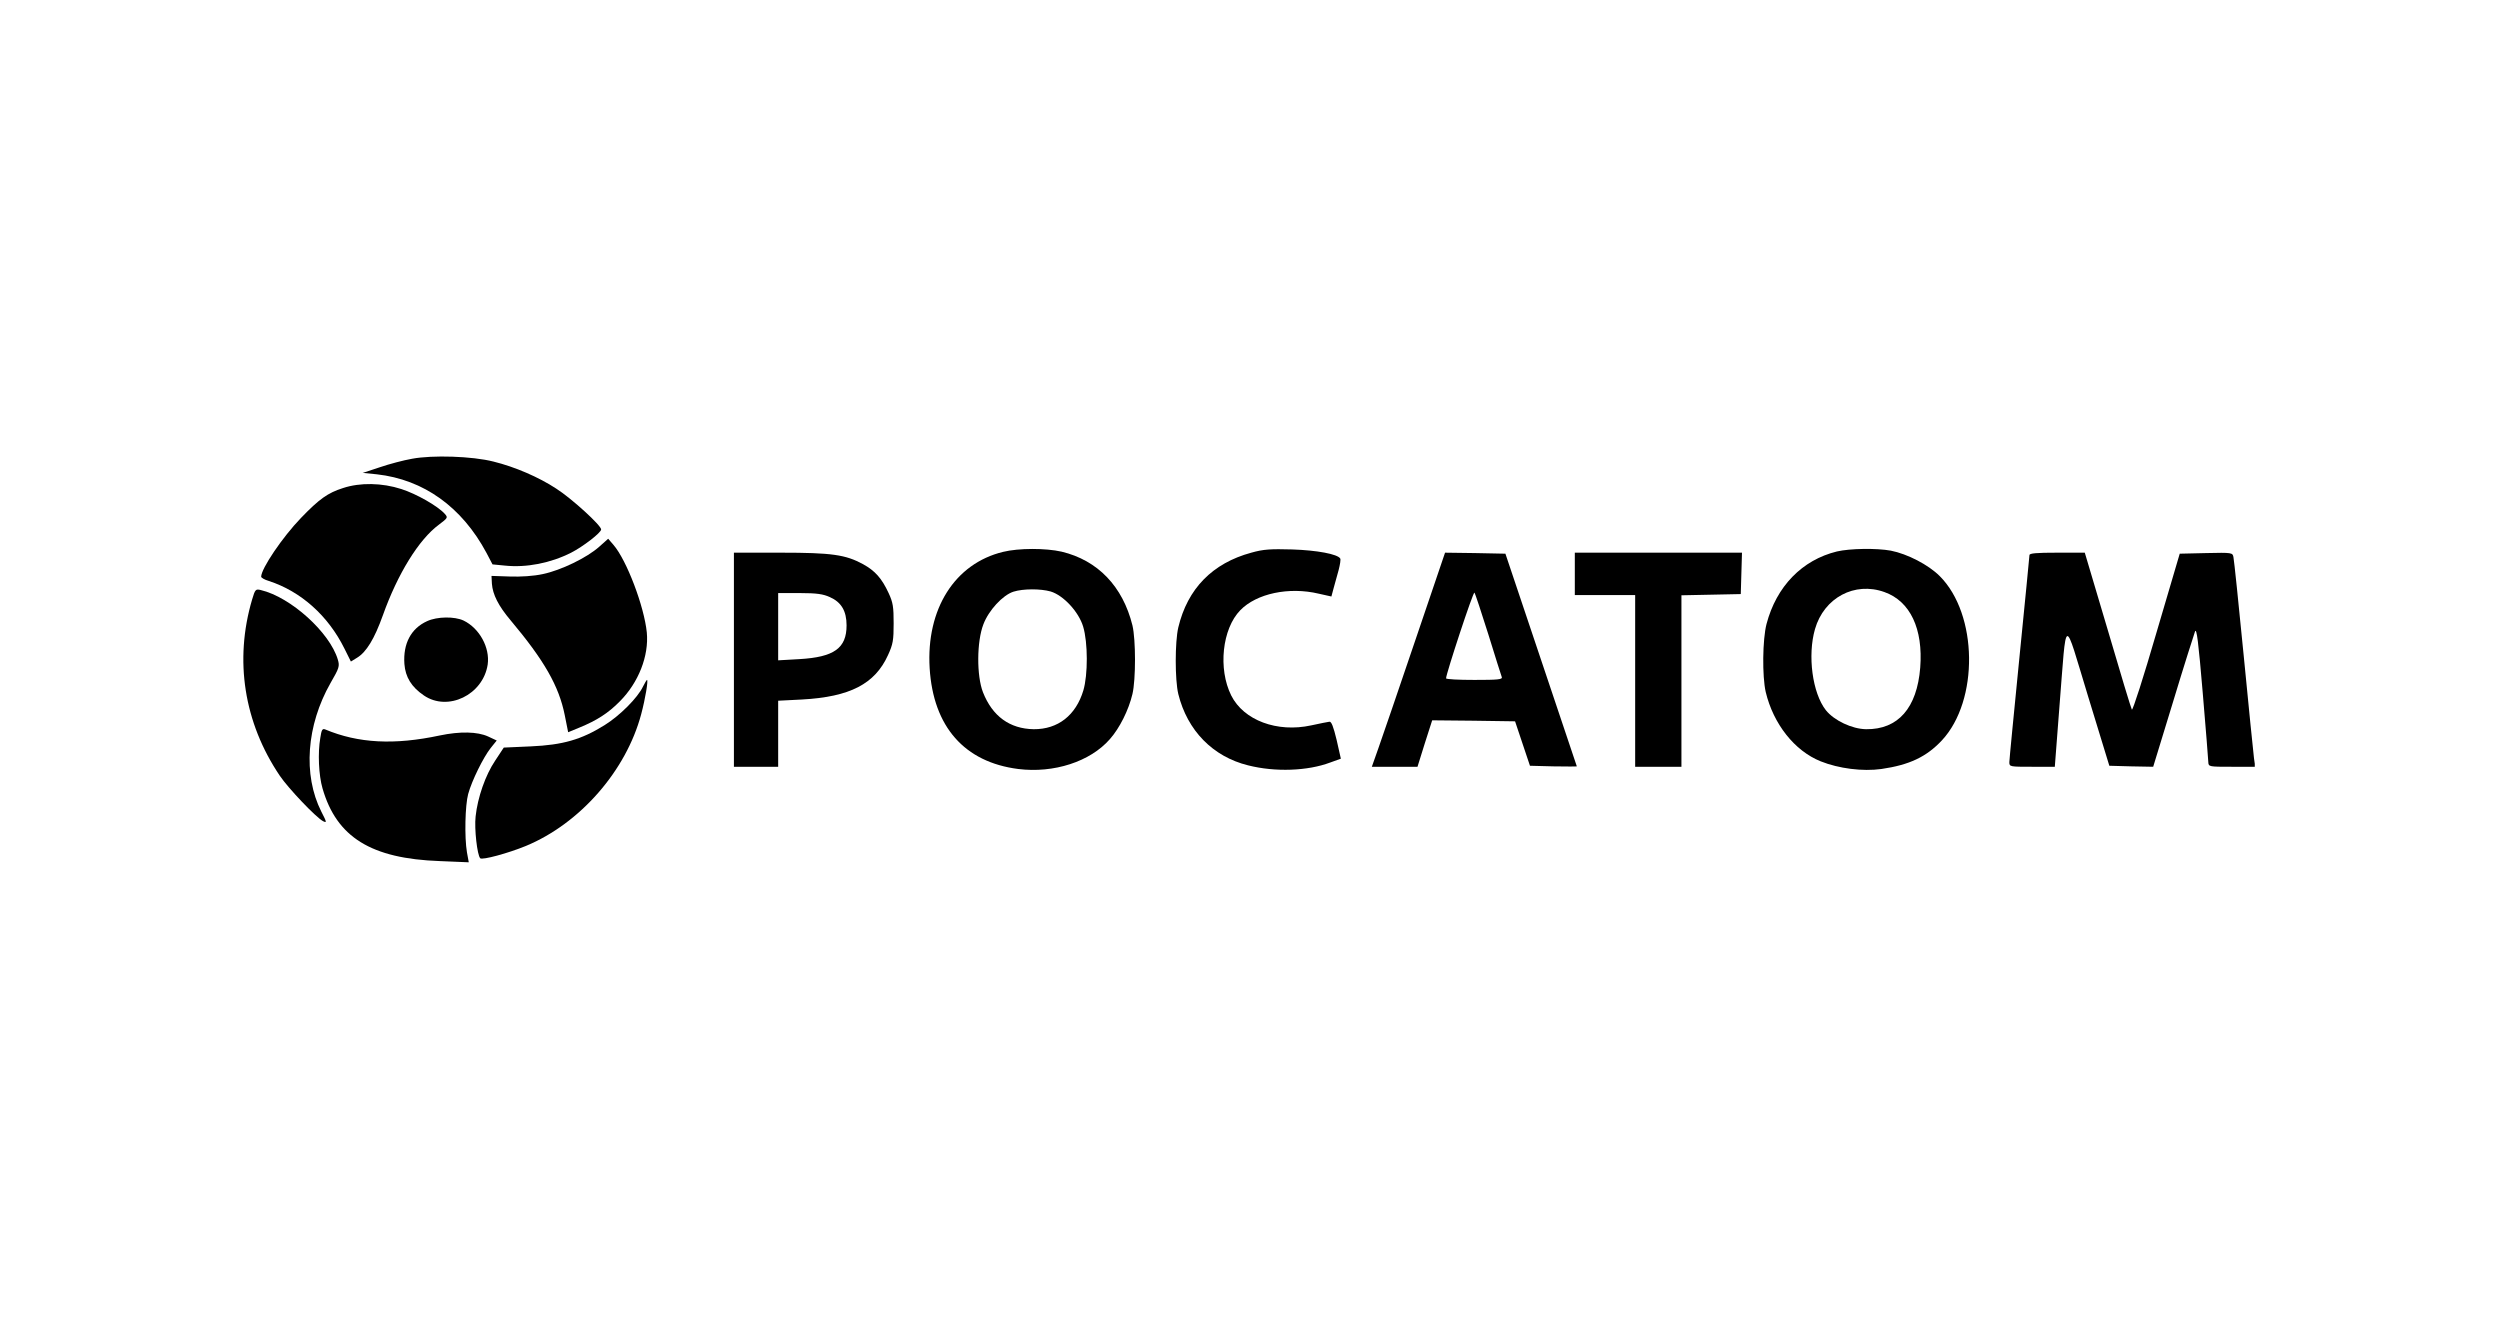 <?xml version="1.0" encoding="UTF-8"?> <svg xmlns="http://www.w3.org/2000/svg" width="1152" height="608" viewBox="0 0 1152 608" fill="none"><g clip-path="url(#clip0_4_107)"><path d="M189.869 211.396C186.068 212.048 179.394 213.816 175.037 215.305L167.157 217.911L173.646 218.562C195.245 220.982 212.858 233.64 224.168 254.766L226.949 260.071L232.696 260.63C242.522 261.653 253.646 259.513 263.194 254.673C268.664 251.881 277.007 245.459 277.007 243.97C277.007 242.109 263.473 229.731 256.335 225.17C248.27 219.865 237.238 215.119 227.412 212.699C217.586 210.186 199.231 209.628 189.869 211.396Z" fill="black"></path><path d="M158.073 224.891C151.027 227.125 147.134 229.917 138.698 238.665C130.17 247.507 120.344 262.026 120.344 265.749C120.344 266.214 121.92 267.145 123.866 267.703C138.698 272.543 151.213 283.711 158.722 298.881L161.688 304.838L164.562 303.069C168.826 300.463 172.534 294.414 176.427 283.525C183.194 264.539 192.928 248.624 202.291 241.737C206.369 238.665 206.462 238.479 204.979 236.804C201.734 233.174 191.908 227.59 184.956 225.356C176.056 222.471 165.952 222.285 158.073 224.891Z" fill="black"></path><path d="M276.079 251.974C270.424 257 258.559 262.77 250.123 264.539C245.859 265.469 239.926 265.842 234.827 265.655L226.484 265.376L226.67 269.006C227.041 273.939 229.636 279.15 235.291 285.851C250.772 304.279 257.539 316.099 260.227 329.501L261.803 337.412L266.994 335.271C274.966 332.014 280.343 328.57 285.627 323.172C294.248 314.517 299.068 302.232 298.049 291.436C296.844 279.43 288.779 258.117 282.661 251.044L280.25 248.251L276.079 251.974Z" fill="black"></path><path d="M462.221 254.301C439.973 259.699 426.717 280.64 428.385 307.909C430.054 334.899 444.422 351.186 469.173 354.35C485.581 356.398 502.36 351 511.444 340.576C515.894 335.55 520.065 327.267 521.827 319.822C523.403 313.214 523.403 294.786 521.827 288.178C517.377 270.216 505.882 258.21 489.196 254.208C481.873 252.533 469.359 252.533 462.221 254.301ZM484.098 272.543C490.031 274.311 497.076 281.943 499.115 288.737C501.34 296.089 501.34 310.98 499.208 318.147C495.778 329.594 487.528 336.109 476.311 336.016C465.28 335.83 457.308 330.059 452.951 318.984C449.984 311.352 450.077 295.624 453.136 287.713C455.546 281.291 462.035 274.218 467.041 272.636C471.491 271.24 479.463 271.24 484.098 272.543Z" fill="black"></path><path d="M576.612 254.673C558.721 259.513 547.226 271.24 542.962 289.109C541.386 295.81 541.386 313.307 542.962 319.822C547.134 336.667 558.907 348.673 575.129 352.675C587.644 355.84 602.568 355.281 612.951 351.372L617.864 349.604L615.917 340.949C614.434 334.806 613.507 332.386 612.58 332.572C611.838 332.665 608.038 333.41 604.237 334.248C588.478 337.691 573.09 331.921 567.342 320.473C561.224 308.188 563.171 289.76 571.514 281.198C579.022 273.473 593.947 270.309 607.667 273.566L613.507 274.869L614.527 271.053C615.083 269.006 616.102 265.19 616.844 262.677C617.493 260.164 617.864 257.838 617.586 257.372C616.381 255.325 606.832 253.556 595.43 253.184C585.511 252.905 582.174 253.091 576.612 254.673Z" fill="black"></path><path d="M846.463 254.115C830.425 258.024 818.56 270.216 814.018 287.527C812.164 294.6 811.978 311.632 813.647 318.891C817.169 333.596 826.903 345.974 838.954 350.814C847.297 354.164 858.328 355.56 866.949 354.351C879.835 352.489 887.714 348.766 894.852 341.135C911.909 322.8 911.445 283.059 893.832 265.469C888.641 260.257 878.908 255.232 871.306 253.743C864.724 252.533 852.395 252.719 846.463 254.115ZM868.34 272.822C880.205 277.01 886.231 289.76 884.84 307.63C883.357 326.244 874.643 336.202 859.904 336.016C853.415 335.923 845.165 332.014 841.364 327.267C835.153 319.356 832.836 302.046 836.358 289.853C840.53 275.428 854.62 267.889 868.34 272.822Z" fill="black"></path><path d="M338.188 304V353.327H348.385H358.582V338.156V322.893L369.521 322.335C391.676 321.125 403.171 315.168 409.197 301.859C411.514 296.834 411.792 294.972 411.792 287.248C411.792 279.709 411.514 277.661 409.475 273.287C406.323 266.493 403.264 263.049 397.702 259.978C389.637 255.604 383.426 254.673 359.788 254.673H338.188V304ZM382.406 275.149C387.69 277.475 390.1 281.57 390.1 288.178C390.1 298.695 384.353 302.79 368.409 303.721L358.582 304.279V288.83V273.287H368.594C376.381 273.287 379.347 273.752 382.406 275.149Z" fill="black"></path><path d="M652.07 295.345C644.469 317.774 636.867 340.018 635.199 344.671L632.14 353.327H642.707H653.183L656.52 342.624L659.95 331.921L679.046 332.107L698.142 332.386L701.572 342.624L705.002 352.861L715.755 353.141C721.688 353.234 726.601 353.234 726.601 353.141C726.508 352.954 719.092 330.897 710.1 304L693.692 255.139L679.787 254.859L665.882 254.673L652.07 295.345ZM685.813 292.273C688.965 302.418 691.746 311.352 692.024 312.004C692.395 313.121 690.17 313.307 679.417 313.307C672.186 313.307 666.346 313.028 666.346 312.562C666.346 310.515 678.86 272.449 679.417 273.101C679.787 273.473 682.568 282.036 685.813 292.273Z" fill="black"></path><path d="M725.674 264.446V274.218H739.579H753.484V313.772V353.327H764.144H774.805V313.772V274.311L788.524 274.032L802.151 273.752L802.429 264.166L802.708 254.673H764.144H725.674V264.446Z" fill="black"></path><path d="M935.176 255.79C935.176 256.442 933.044 277.754 930.541 303.069C928.038 328.384 925.906 350.069 925.906 351.186C925.906 353.327 926.092 353.327 936.381 353.327H946.856L948.989 325.592C952.418 282.78 950.75 283.432 962.152 320.752L971.978 352.861L982.082 353.141L992.187 353.327L1001.36 323.358C1006.37 306.792 1011 292.273 1011.47 290.97C1012.21 289.202 1013.04 295.81 1014.99 318.891C1016.38 335.55 1017.59 350.069 1017.59 351.186C1017.68 353.327 1017.96 353.327 1028.43 353.327H1039.19L1038.63 349.325C1038.35 347.184 1036.22 325.964 1033.9 302.139C1031.58 278.313 1029.45 257.931 1029.17 256.721C1028.8 254.673 1028.62 254.58 1016.57 254.859L1004.42 255.139L993.67 291.622C987.83 311.725 982.731 327.64 982.361 326.988C981.99 326.43 976.984 309.863 971.237 290.226L960.669 254.673H947.969C938.328 254.673 935.176 254.952 935.176 255.79Z" fill="black"></path><path d="M116.172 276.265C107.922 304.186 112.371 332.945 128.964 357.515C132.951 363.378 145.465 376.501 148.802 378.362C150.656 379.293 150.656 379.014 148.061 373.988C139.532 357.05 141.201 334.248 152.325 314.703C156.311 307.816 156.589 306.978 155.662 303.907C151.954 291.436 133.97 275.149 120.158 271.891C117.84 271.333 117.562 271.519 116.172 276.265Z" fill="black"></path><path d="M196.821 286.224C189.405 289.574 185.697 296.554 186.346 305.954C186.81 312.004 189.591 316.564 195.338 320.473C206.369 328.012 222.592 320.194 224.724 306.234C225.836 298.416 220.923 289.481 213.6 285.945C209.428 283.99 201.456 284.083 196.821 286.224Z" fill="black"></path><path d="M296.288 316.378C293.877 321.497 285.627 329.78 278.582 334.154C267.829 340.855 259.3 343.275 244.654 343.927L232.139 344.485L228.153 350.535C223.704 357.143 220.088 367.473 219.161 376.222C218.512 381.899 219.903 394.091 221.293 395.487C222.22 396.418 234.179 393.16 242.336 389.81C267.273 379.479 288.501 355.188 295.453 329.129C297.4 321.869 298.791 313.307 298.142 313.307C297.956 313.307 297.122 314.703 296.288 316.378Z" fill="black"></path><path d="M147.597 340.018C146.392 346.905 146.856 357.236 148.617 363.285C155.106 385.808 171.05 395.673 202.661 396.79L216.01 397.349L215.175 392.788C213.97 385.715 214.341 371.01 215.732 365.891C217.4 359.749 222.684 349.046 226.114 344.671L228.895 341.228L224.909 339.366C219.996 337.133 212.024 336.947 202.661 338.901C181.711 343.368 165.117 342.531 149.822 336.109C148.524 335.644 148.153 336.295 147.597 340.018Z" fill="black"></path></g><defs><clipPath id="clip0_4_107"><rect width="927" height="188" fill="white" transform="translate(112 210)"></rect></clipPath></defs></svg> 